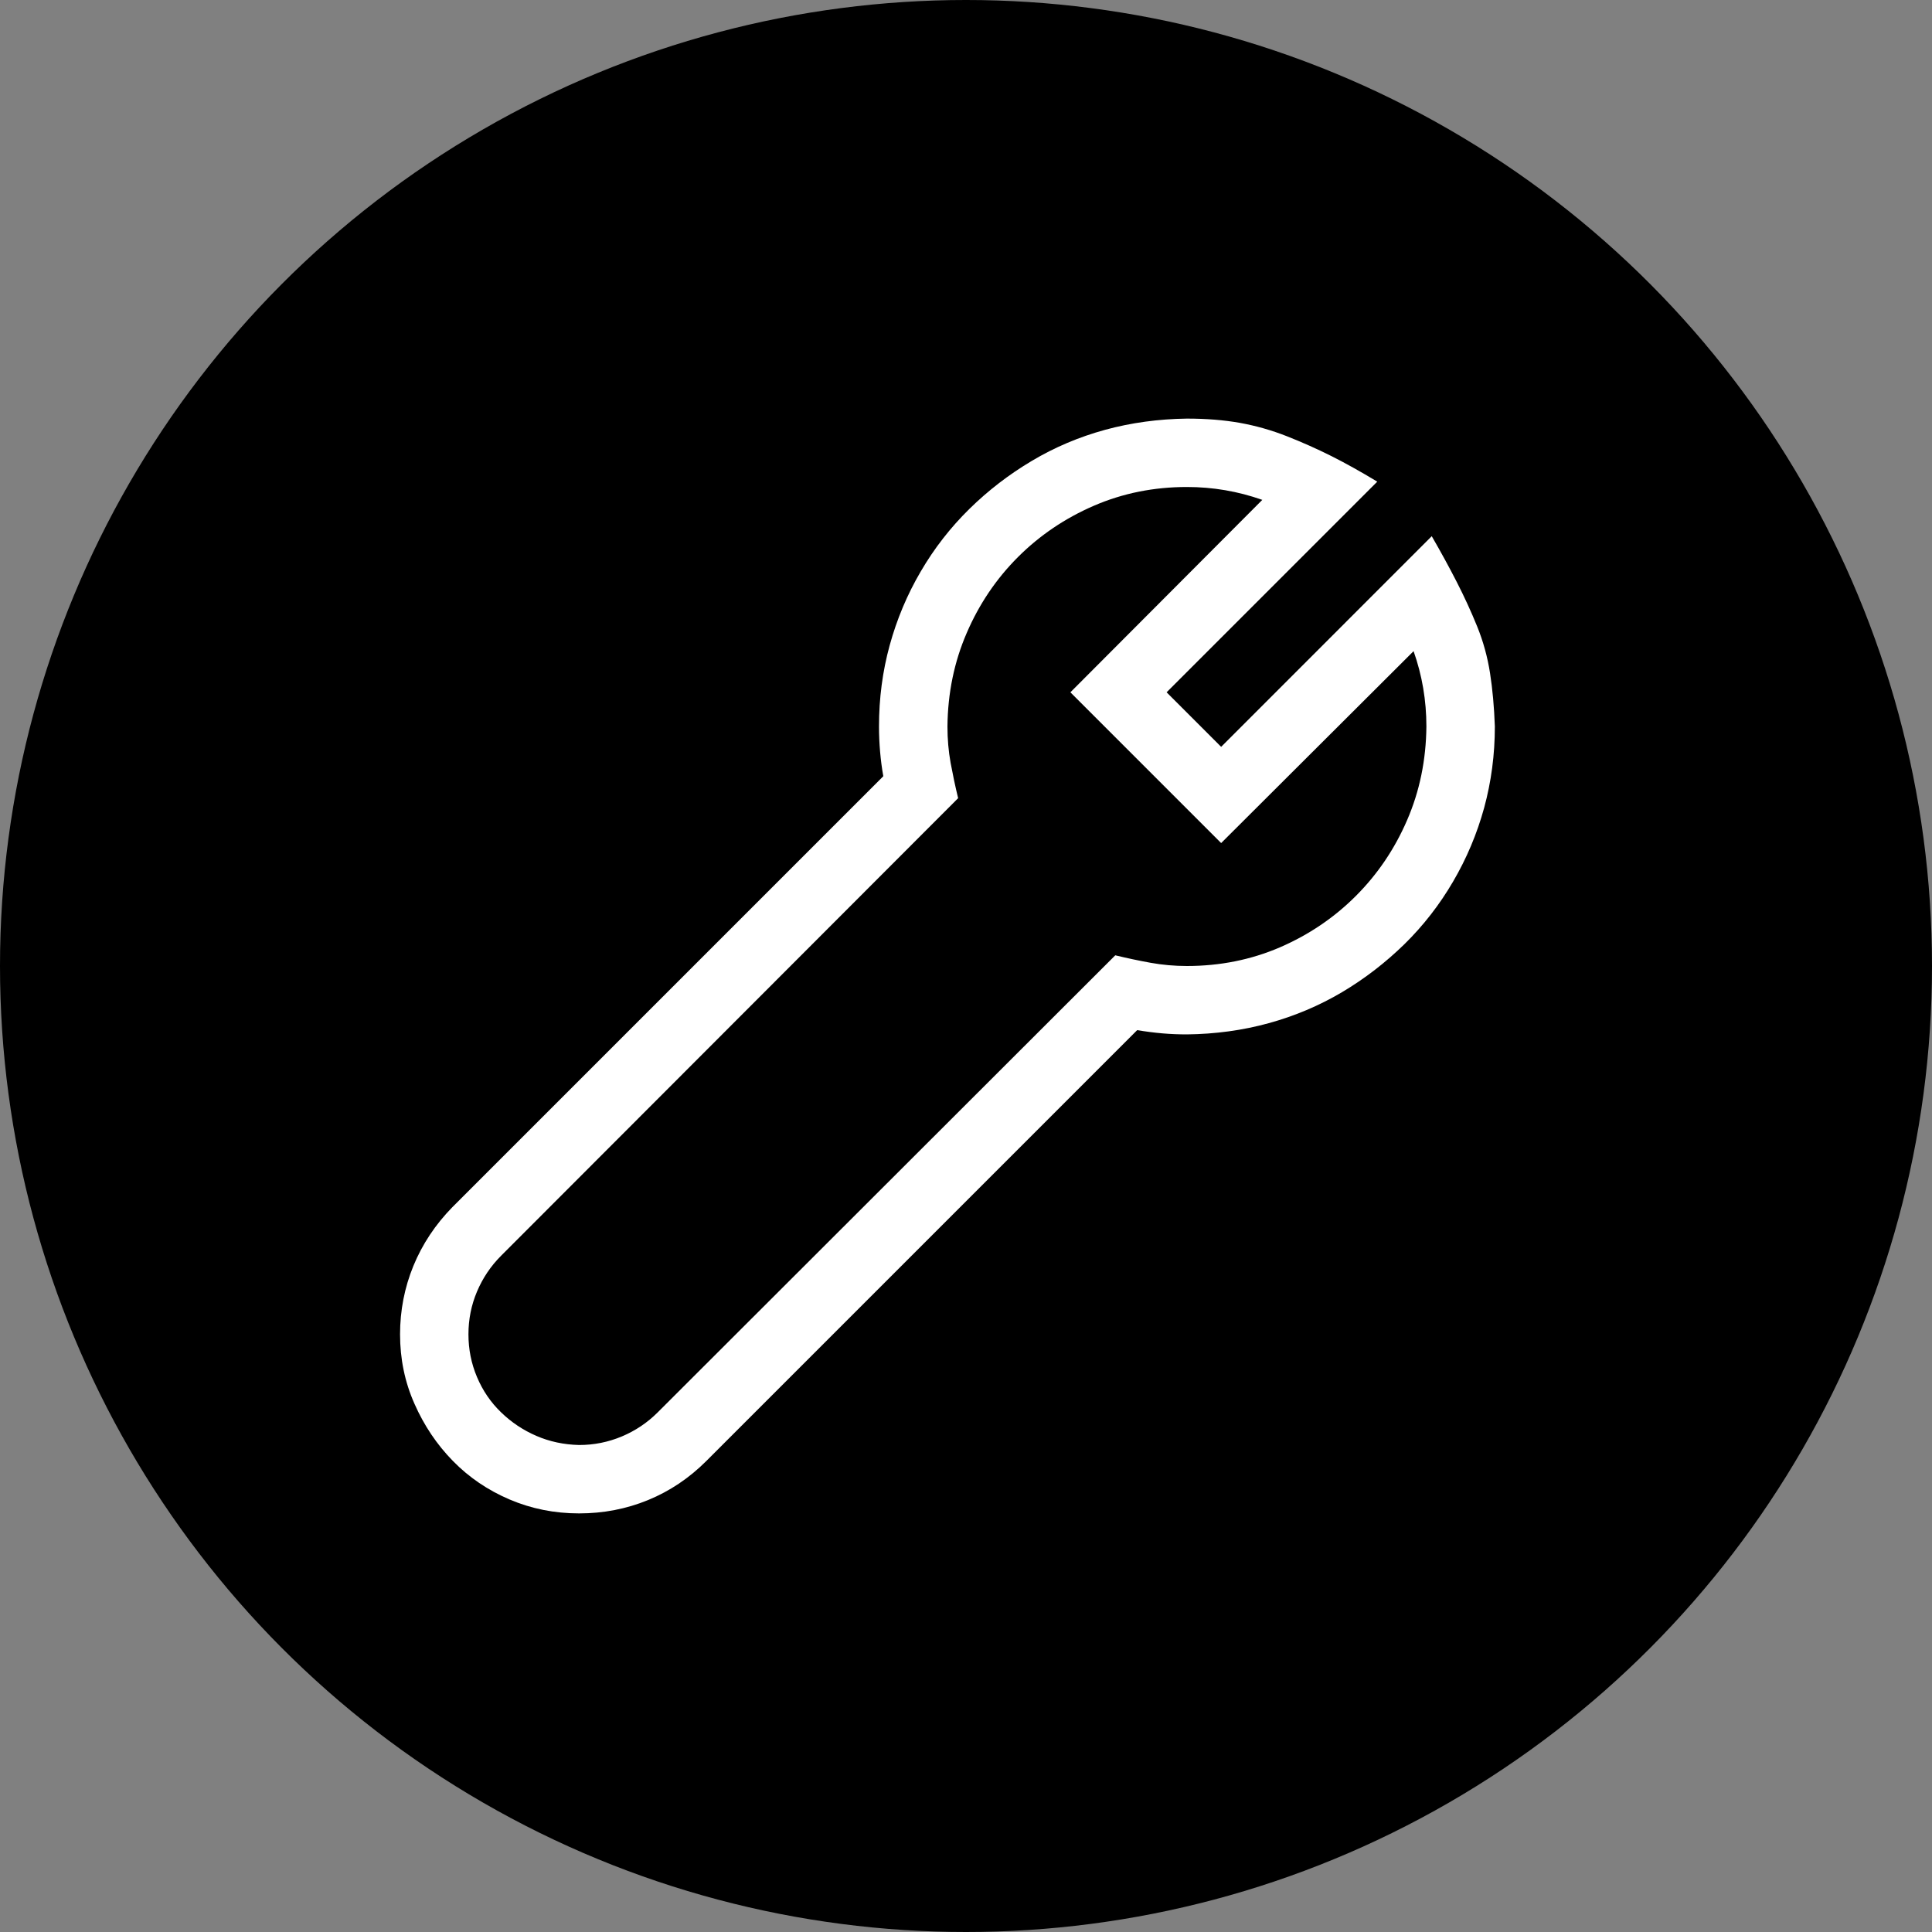 <?xml version="1.0" encoding="UTF-8"?> <svg xmlns="http://www.w3.org/2000/svg" width="30" height="30" viewBox="0 0 30 30" fill="none"><rect x="0" y="0" width="30" height="30" fill="#808080" stroke="none"/> <circle cx="15" cy="15" r="15" fill="black"></circle> <g clip-path="url(#clip0_335_1822)"> <path d="M22.232 8.326C22.376 8.575 22.506 8.813 22.622 9.04C22.738 9.267 22.844 9.497 22.938 9.729C23.032 9.961 23.098 10.202 23.137 10.451C23.176 10.7 23.201 10.977 23.212 11.281C23.212 11.718 23.156 12.139 23.046 12.543C22.935 12.947 22.774 13.329 22.564 13.688C22.354 14.048 22.102 14.372 21.809 14.66C21.515 14.947 21.192 15.197 20.838 15.407C20.483 15.617 20.104 15.777 19.7 15.888C19.297 15.999 18.873 16.057 18.43 16.062C18.303 16.062 18.176 16.057 18.049 16.046C17.921 16.035 17.791 16.018 17.658 15.996L10.968 22.686C10.702 22.952 10.401 23.154 10.063 23.293C9.726 23.431 9.369 23.5 8.992 23.5C8.611 23.5 8.251 23.428 7.913 23.284C7.576 23.14 7.282 22.941 7.033 22.686C6.784 22.432 6.585 22.136 6.436 21.798C6.286 21.461 6.212 21.101 6.212 20.719C6.212 20.349 6.281 19.994 6.419 19.657C6.558 19.319 6.76 19.015 7.025 18.744L13.716 12.053C13.693 11.926 13.677 11.799 13.666 11.671C13.655 11.544 13.649 11.414 13.649 11.281C13.649 10.844 13.704 10.424 13.815 10.02C13.926 9.616 14.086 9.234 14.297 8.874C14.507 8.514 14.759 8.191 15.052 7.903C15.345 7.615 15.669 7.366 16.023 7.156C16.377 6.945 16.756 6.785 17.16 6.674C17.564 6.564 17.988 6.506 18.43 6.5C18.729 6.5 19.003 6.522 19.252 6.566C19.501 6.611 19.745 6.68 19.983 6.774C20.221 6.868 20.45 6.97 20.672 7.081C20.893 7.192 21.131 7.325 21.386 7.479L18.115 10.75L18.962 11.597L22.232 8.326ZM18.43 15C18.945 15 19.427 14.903 19.875 14.71C20.323 14.516 20.716 14.25 21.053 13.913C21.391 13.575 21.657 13.182 21.85 12.734C22.044 12.286 22.144 11.801 22.149 11.281C22.149 10.877 22.083 10.487 21.95 10.111L18.962 13.091L16.621 10.75L19.601 7.762C19.224 7.629 18.834 7.562 18.43 7.562C17.916 7.562 17.434 7.659 16.986 7.853C16.538 8.047 16.145 8.312 15.807 8.65C15.47 8.987 15.204 9.38 15.011 9.829C14.817 10.277 14.717 10.761 14.712 11.281C14.712 11.475 14.728 11.663 14.761 11.846C14.795 12.028 14.833 12.211 14.878 12.394L7.781 19.499C7.62 19.66 7.496 19.845 7.407 20.055C7.318 20.265 7.274 20.487 7.274 20.719C7.274 20.952 7.318 21.173 7.407 21.383C7.496 21.594 7.62 21.776 7.781 21.931C7.941 22.086 8.124 22.208 8.328 22.296C8.533 22.385 8.754 22.432 8.992 22.438C9.225 22.438 9.446 22.393 9.656 22.305C9.867 22.216 10.052 22.092 10.213 21.931L17.318 14.834C17.501 14.878 17.683 14.917 17.866 14.95C18.049 14.983 18.237 15 18.43 15Z" fill="white"></path> </g> <defs> <clipPath id="clip0_335_1822"> <rect width="17.885" height="18.462" fill="white" transform="translate(5.769 5.769)"></rect> </clipPath> </defs> </svg> 